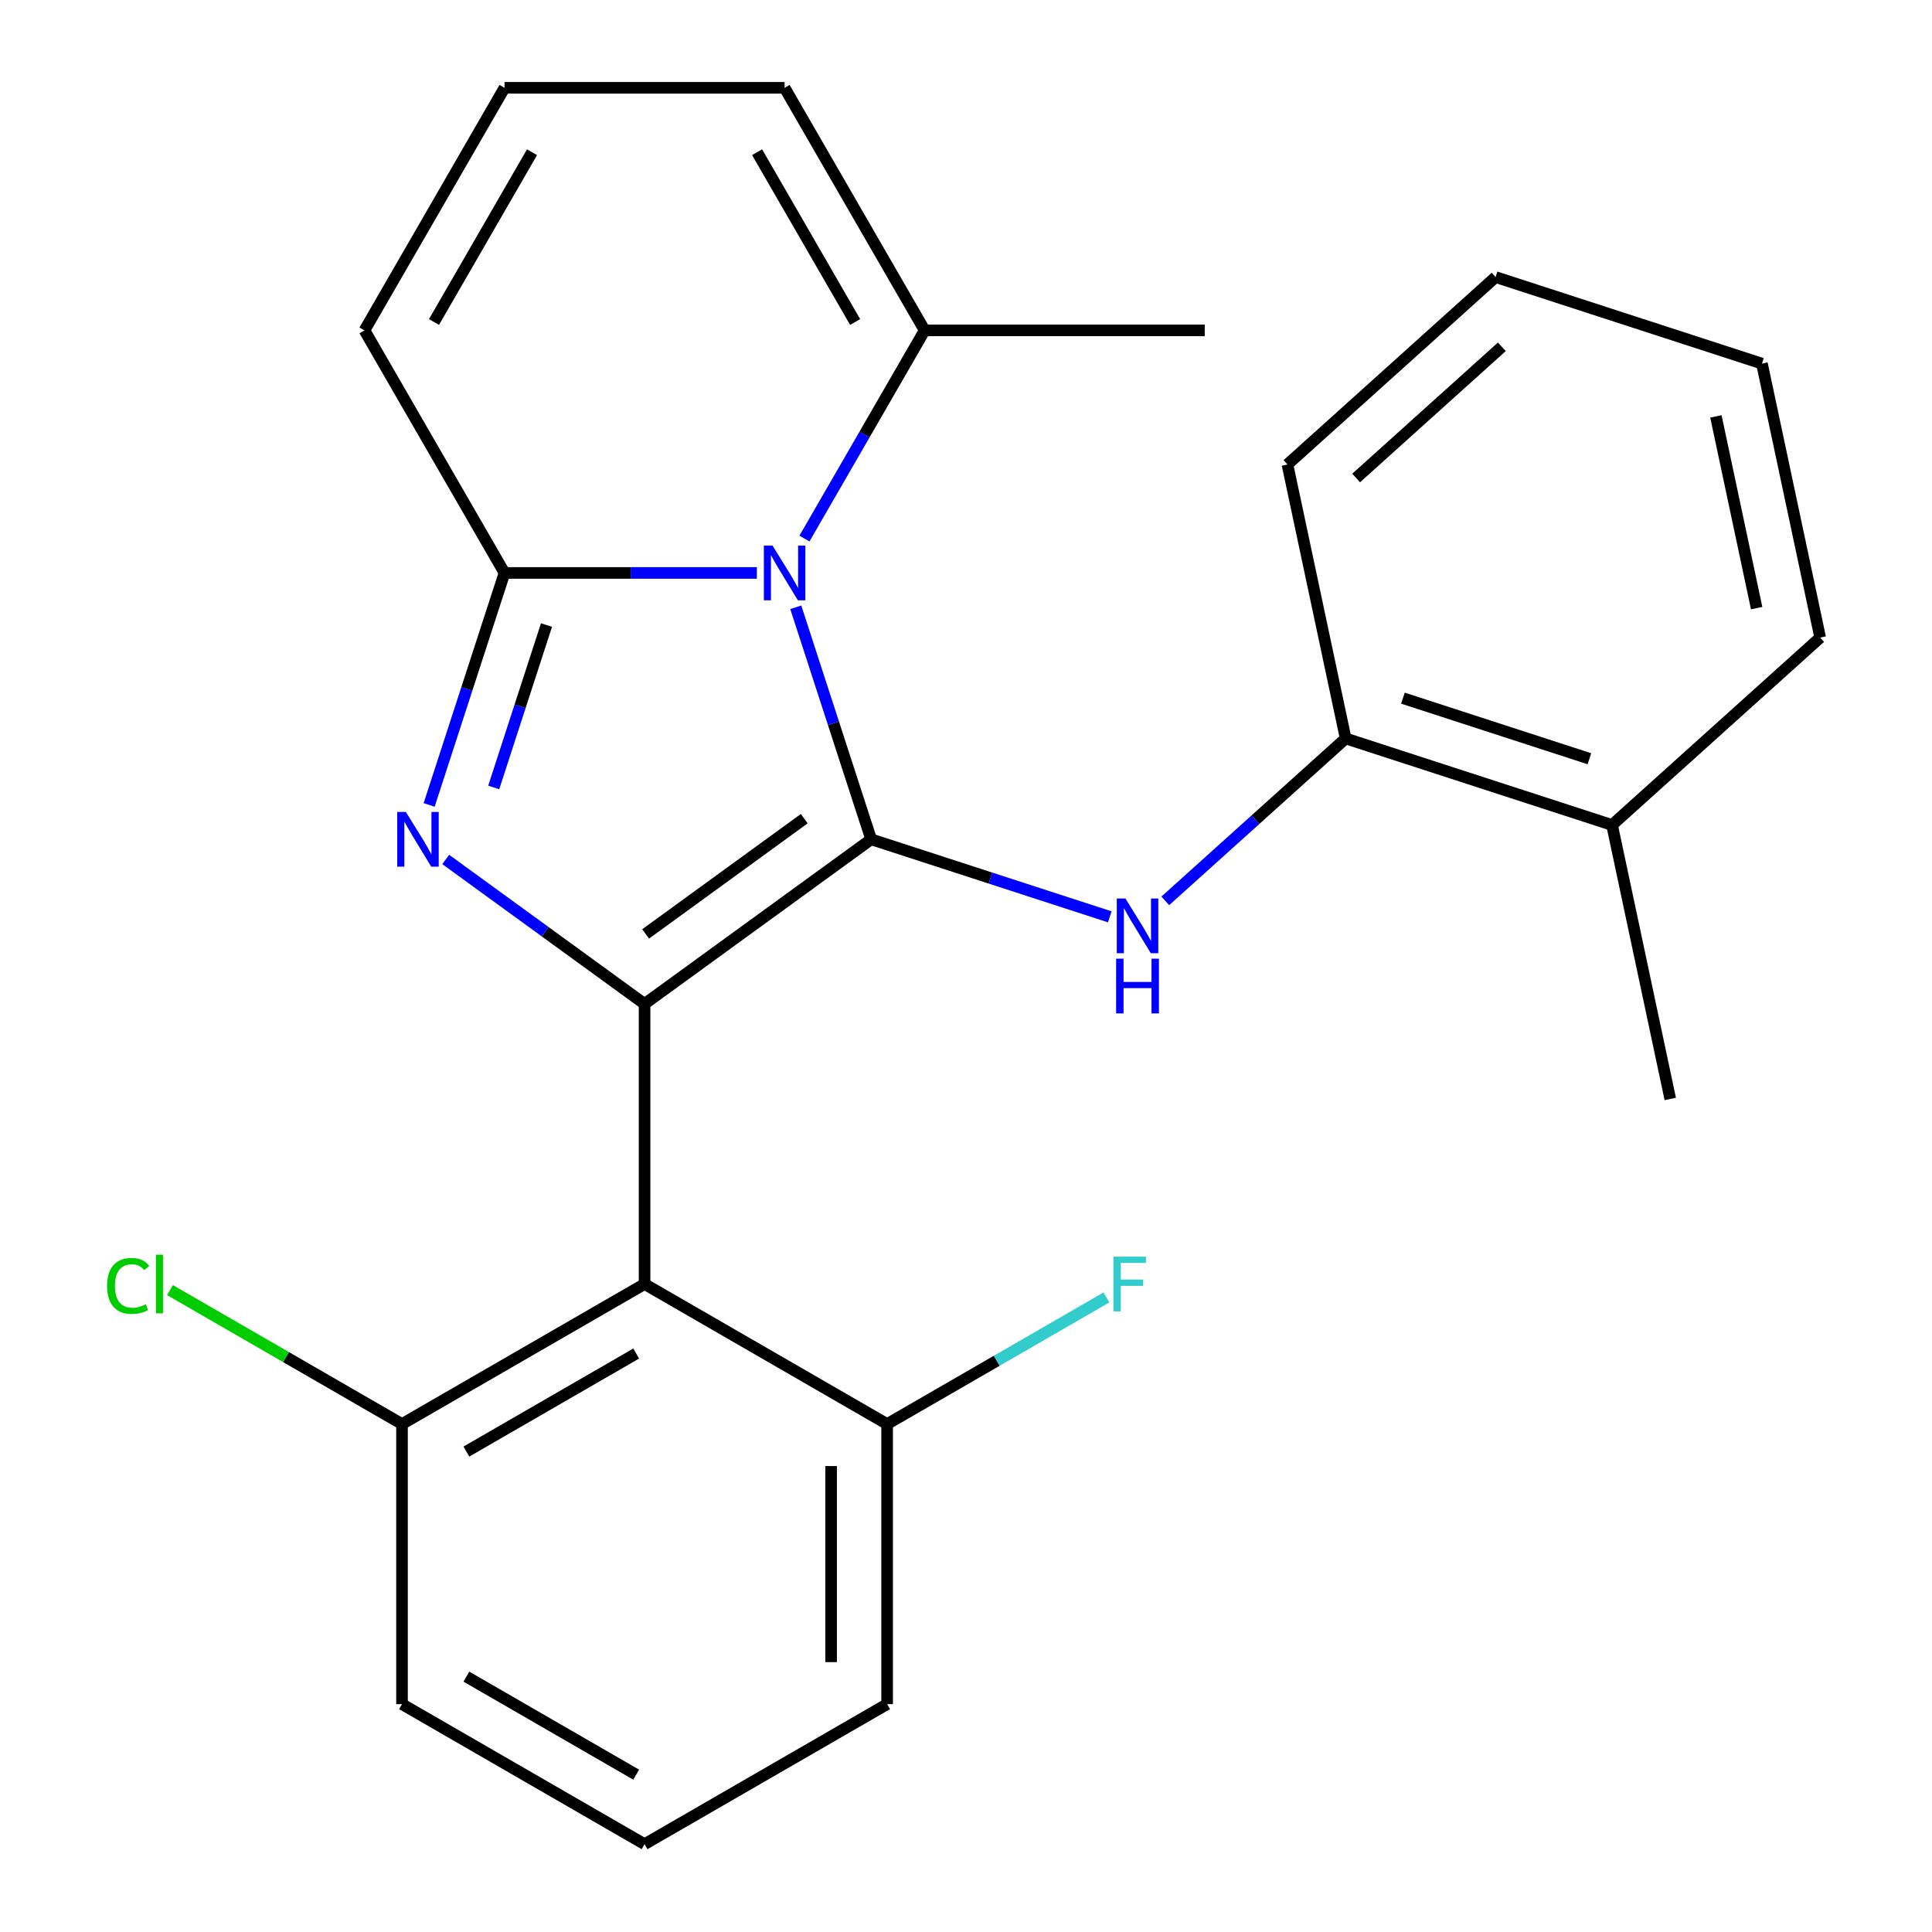 <?xml version='1.0' encoding='iso-8859-1'?>
<svg version='1.1' baseProfile='full'
              xmlns='http://www.w3.org/2000/svg'
                      xmlns:rdkit='http://www.rdkit.org/xml'
                      xmlns:xlink='http://www.w3.org/1999/xlink'
                  xml:space='preserve'
width='1000px' height='1000px' viewBox='0 0 1000 1000'>
<!-- END OF HEADER -->
<rect style='opacity:1.0;fill:#FFFFFF;stroke:none' width='1000' height='1000' x='0' y='0'> </rect>
<path class='bond-0' d='M 450.908,434.424 L 333.625,519.636' style='fill:none;fill-rule:evenodd;stroke:#000000;stroke-width:6px;stroke-linecap:butt;stroke-linejoin:miter;stroke-opacity:1' />
<path class='bond-0' d='M 416.274,423.749 L 334.175,483.397' style='fill:none;fill-rule:evenodd;stroke:#000000;stroke-width:6px;stroke-linecap:butt;stroke-linejoin:miter;stroke-opacity:1' />
<path class='bond-1' d='M 450.908,434.424 L 431.398,374.379' style='fill:none;fill-rule:evenodd;stroke:#000000;stroke-width:6px;stroke-linecap:butt;stroke-linejoin:miter;stroke-opacity:1' />
<path class='bond-1' d='M 431.398,374.379 L 411.889,314.334' style='fill:none;fill-rule:evenodd;stroke:#0000FF;stroke-width:6px;stroke-linecap:butt;stroke-linejoin:miter;stroke-opacity:1' />
<path class='bond-5' d='M 450.908,434.424 L 512.663,454.49' style='fill:none;fill-rule:evenodd;stroke:#000000;stroke-width:6px;stroke-linecap:butt;stroke-linejoin:miter;stroke-opacity:1' />
<path class='bond-5' d='M 512.663,454.49 L 574.419,474.555' style='fill:none;fill-rule:evenodd;stroke:#0000FF;stroke-width:6px;stroke-linecap:butt;stroke-linejoin:miter;stroke-opacity:1' />
<path class='bond-2' d='M 333.625,519.636 L 282.166,482.248' style='fill:none;fill-rule:evenodd;stroke:#000000;stroke-width:6px;stroke-linecap:butt;stroke-linejoin:miter;stroke-opacity:1' />
<path class='bond-2' d='M 282.166,482.248 L 230.706,444.861' style='fill:none;fill-rule:evenodd;stroke:#0000FF;stroke-width:6px;stroke-linecap:butt;stroke-linejoin:miter;stroke-opacity:1' />
<path class='bond-4' d='M 333.625,519.636 L 333.625,664.606' style='fill:none;fill-rule:evenodd;stroke:#000000;stroke-width:6px;stroke-linecap:butt;stroke-linejoin:miter;stroke-opacity:1' />
<path class='bond-3' d='M 391.746,296.55 L 326.443,296.55' style='fill:none;fill-rule:evenodd;stroke:#0000FF;stroke-width:6px;stroke-linecap:butt;stroke-linejoin:miter;stroke-opacity:1' />
<path class='bond-3' d='M 326.443,296.55 L 261.14,296.55' style='fill:none;fill-rule:evenodd;stroke:#000000;stroke-width:6px;stroke-linecap:butt;stroke-linejoin:miter;stroke-opacity:1' />
<path class='bond-6' d='M 416.378,278.766 L 447.486,224.884' style='fill:none;fill-rule:evenodd;stroke:#0000FF;stroke-width:6px;stroke-linecap:butt;stroke-linejoin:miter;stroke-opacity:1' />
<path class='bond-6' d='M 447.486,224.884 L 478.595,171.002' style='fill:none;fill-rule:evenodd;stroke:#000000;stroke-width:6px;stroke-linecap:butt;stroke-linejoin:miter;stroke-opacity:1' />
<path class='bond-25' d='M 222.12,416.64 L 241.63,356.595' style='fill:none;fill-rule:evenodd;stroke:#0000FF;stroke-width:6px;stroke-linecap:butt;stroke-linejoin:miter;stroke-opacity:1' />
<path class='bond-25' d='M 241.63,356.595 L 261.14,296.55' style='fill:none;fill-rule:evenodd;stroke:#000000;stroke-width:6px;stroke-linecap:butt;stroke-linejoin:miter;stroke-opacity:1' />
<path class='bond-25' d='M 255.548,407.586 L 269.205,365.555' style='fill:none;fill-rule:evenodd;stroke:#0000FF;stroke-width:6px;stroke-linecap:butt;stroke-linejoin:miter;stroke-opacity:1' />
<path class='bond-25' d='M 269.205,365.555 L 282.862,323.523' style='fill:none;fill-rule:evenodd;stroke:#000000;stroke-width:6px;stroke-linecap:butt;stroke-linejoin:miter;stroke-opacity:1' />
<path class='bond-8' d='M 261.14,296.55 L 188.655,171.002' style='fill:none;fill-rule:evenodd;stroke:#000000;stroke-width:6px;stroke-linecap:butt;stroke-linejoin:miter;stroke-opacity:1' />
<path class='bond-9' d='M 333.625,664.606 L 208.077,737.091' style='fill:none;fill-rule:evenodd;stroke:#000000;stroke-width:6px;stroke-linecap:butt;stroke-linejoin:miter;stroke-opacity:1' />
<path class='bond-9' d='M 329.29,700.588 L 241.407,751.327' style='fill:none;fill-rule:evenodd;stroke:#000000;stroke-width:6px;stroke-linecap:butt;stroke-linejoin:miter;stroke-opacity:1' />
<path class='bond-10' d='M 333.625,664.606 L 459.173,737.091' style='fill:none;fill-rule:evenodd;stroke:#000000;stroke-width:6px;stroke-linecap:butt;stroke-linejoin:miter;stroke-opacity:1' />
<path class='bond-7' d='M 603.147,466.289 L 649.832,424.254' style='fill:none;fill-rule:evenodd;stroke:#0000FF;stroke-width:6px;stroke-linecap:butt;stroke-linejoin:miter;stroke-opacity:1' />
<path class='bond-7' d='M 649.832,424.254 L 696.516,382.219' style='fill:none;fill-rule:evenodd;stroke:#000000;stroke-width:6px;stroke-linecap:butt;stroke-linejoin:miter;stroke-opacity:1' />
<path class='bond-12' d='M 478.595,171.002 L 406.11,45.455' style='fill:none;fill-rule:evenodd;stroke:#000000;stroke-width:6px;stroke-linecap:butt;stroke-linejoin:miter;stroke-opacity:1' />
<path class='bond-12' d='M 442.613,166.667 L 391.873,78.784' style='fill:none;fill-rule:evenodd;stroke:#000000;stroke-width:6px;stroke-linecap:butt;stroke-linejoin:miter;stroke-opacity:1' />
<path class='bond-16' d='M 478.595,171.002 L 623.565,171.002' style='fill:none;fill-rule:evenodd;stroke:#000000;stroke-width:6px;stroke-linecap:butt;stroke-linejoin:miter;stroke-opacity:1' />
<path class='bond-13' d='M 696.516,382.219 L 834.391,427.017' style='fill:none;fill-rule:evenodd;stroke:#000000;stroke-width:6px;stroke-linecap:butt;stroke-linejoin:miter;stroke-opacity:1' />
<path class='bond-13' d='M 726.157,361.364 L 822.67,392.722' style='fill:none;fill-rule:evenodd;stroke:#000000;stroke-width:6px;stroke-linecap:butt;stroke-linejoin:miter;stroke-opacity:1' />
<path class='bond-18' d='M 696.516,382.219 L 666.376,240.417' style='fill:none;fill-rule:evenodd;stroke:#000000;stroke-width:6px;stroke-linecap:butt;stroke-linejoin:miter;stroke-opacity:1' />
<path class='bond-27' d='M 188.655,171.002 L 261.14,45.455' style='fill:none;fill-rule:evenodd;stroke:#000000;stroke-width:6px;stroke-linecap:butt;stroke-linejoin:miter;stroke-opacity:1' />
<path class='bond-27' d='M 224.637,166.667 L 275.377,78.784' style='fill:none;fill-rule:evenodd;stroke:#000000;stroke-width:6px;stroke-linecap:butt;stroke-linejoin:miter;stroke-opacity:1' />
<path class='bond-14' d='M 208.077,737.091 L 148.036,702.425' style='fill:none;fill-rule:evenodd;stroke:#000000;stroke-width:6px;stroke-linecap:butt;stroke-linejoin:miter;stroke-opacity:1' />
<path class='bond-14' d='M 148.036,702.425 L 87.994,667.76' style='fill:none;fill-rule:evenodd;stroke:#00CC00;stroke-width:6px;stroke-linecap:butt;stroke-linejoin:miter;stroke-opacity:1' />
<path class='bond-19' d='M 208.077,737.091 L 208.077,882.06' style='fill:none;fill-rule:evenodd;stroke:#000000;stroke-width:6px;stroke-linecap:butt;stroke-linejoin:miter;stroke-opacity:1' />
<path class='bond-15' d='M 459.173,737.091 L 515.924,704.325' style='fill:none;fill-rule:evenodd;stroke:#000000;stroke-width:6px;stroke-linecap:butt;stroke-linejoin:miter;stroke-opacity:1' />
<path class='bond-15' d='M 515.924,704.325 L 572.676,671.559' style='fill:none;fill-rule:evenodd;stroke:#33CCCC;stroke-width:6px;stroke-linecap:butt;stroke-linejoin:miter;stroke-opacity:1' />
<path class='bond-20' d='M 459.173,737.091 L 459.173,882.06' style='fill:none;fill-rule:evenodd;stroke:#000000;stroke-width:6px;stroke-linecap:butt;stroke-linejoin:miter;stroke-opacity:1' />
<path class='bond-20' d='M 430.179,758.836 L 430.179,860.315' style='fill:none;fill-rule:evenodd;stroke:#000000;stroke-width:6px;stroke-linecap:butt;stroke-linejoin:miter;stroke-opacity:1' />
<path class='bond-11' d='M 261.14,45.455 L 406.11,45.455' style='fill:none;fill-rule:evenodd;stroke:#000000;stroke-width:6px;stroke-linecap:butt;stroke-linejoin:miter;stroke-opacity:1' />
<path class='bond-21' d='M 834.391,427.017 L 864.532,568.819' style='fill:none;fill-rule:evenodd;stroke:#000000;stroke-width:6px;stroke-linecap:butt;stroke-linejoin:miter;stroke-opacity:1' />
<path class='bond-22' d='M 834.391,427.017 L 942.125,330.013' style='fill:none;fill-rule:evenodd;stroke:#000000;stroke-width:6px;stroke-linecap:butt;stroke-linejoin:miter;stroke-opacity:1' />
<path class='bond-17' d='M 333.625,954.545 L 208.077,882.06' style='fill:none;fill-rule:evenodd;stroke:#000000;stroke-width:6px;stroke-linecap:butt;stroke-linejoin:miter;stroke-opacity:1' />
<path class='bond-17' d='M 329.29,918.563 L 241.407,867.824' style='fill:none;fill-rule:evenodd;stroke:#000000;stroke-width:6px;stroke-linecap:butt;stroke-linejoin:miter;stroke-opacity:1' />
<path class='bond-26' d='M 333.625,954.545 L 459.173,882.06' style='fill:none;fill-rule:evenodd;stroke:#000000;stroke-width:6px;stroke-linecap:butt;stroke-linejoin:miter;stroke-opacity:1' />
<path class='bond-23' d='M 666.376,240.417 L 774.109,143.413' style='fill:none;fill-rule:evenodd;stroke:#000000;stroke-width:6px;stroke-linecap:butt;stroke-linejoin:miter;stroke-opacity:1' />
<path class='bond-23' d='M 701.936,247.413 L 777.35,179.51' style='fill:none;fill-rule:evenodd;stroke:#000000;stroke-width:6px;stroke-linecap:butt;stroke-linejoin:miter;stroke-opacity:1' />
<path class='bond-24' d='M 942.125,330.013 L 911.984,188.211' style='fill:none;fill-rule:evenodd;stroke:#000000;stroke-width:6px;stroke-linecap:butt;stroke-linejoin:miter;stroke-opacity:1' />
<path class='bond-24' d='M 909.243,314.771 L 888.145,215.51' style='fill:none;fill-rule:evenodd;stroke:#000000;stroke-width:6px;stroke-linecap:butt;stroke-linejoin:miter;stroke-opacity:1' />
<path class='bond-28' d='M 774.109,143.413 L 911.984,188.211' style='fill:none;fill-rule:evenodd;stroke:#000000;stroke-width:6px;stroke-linecap:butt;stroke-linejoin:miter;stroke-opacity:1' />
<path  class='atom-2' d='M 399.85 282.39
L 409.13 297.39
Q 410.05 298.87, 411.53 301.55
Q 413.01 304.23, 413.09 304.39
L 413.09 282.39
L 416.85 282.39
L 416.85 310.71
L 412.97 310.71
L 403.01 294.31
Q 401.85 292.39, 400.61 290.19
Q 399.41 287.99, 399.05 287.31
L 399.05 310.71
L 395.37 310.71
L 395.37 282.39
L 399.85 282.39
' fill='#0000FF'/>
<path  class='atom-3' d='M 210.082 420.264
L 219.362 435.264
Q 220.282 436.744, 221.762 439.424
Q 223.242 442.104, 223.322 442.264
L 223.322 420.264
L 227.082 420.264
L 227.082 448.584
L 223.202 448.584
L 213.242 432.184
Q 212.082 430.264, 210.842 428.064
Q 209.642 425.864, 209.282 425.184
L 209.282 448.584
L 205.602 448.584
L 205.602 420.264
L 210.082 420.264
' fill='#0000FF'/>
<path  class='atom-6' d='M 582.523 465.063
L 591.803 480.063
Q 592.723 481.543, 594.203 484.223
Q 595.683 486.903, 595.763 487.063
L 595.763 465.063
L 599.523 465.063
L 599.523 493.383
L 595.643 493.383
L 585.683 476.983
Q 584.523 475.063, 583.283 472.863
Q 582.083 470.663, 581.723 469.983
L 581.723 493.383
L 578.043 493.383
L 578.043 465.063
L 582.523 465.063
' fill='#0000FF'/>
<path  class='atom-6' d='M 577.703 496.215
L 581.543 496.215
L 581.543 508.255
L 596.023 508.255
L 596.023 496.215
L 599.863 496.215
L 599.863 524.535
L 596.023 524.535
L 596.023 511.455
L 581.543 511.455
L 581.543 524.535
L 577.703 524.535
L 577.703 496.215
' fill='#0000FF'/>
<path  class='atom-15' d='M 55.41 665.586
Q 55.41 658.546, 58.69 654.866
Q 62.01 651.146, 68.29 651.146
Q 74.13 651.146, 77.25 655.266
L 74.61 657.426
Q 72.33 654.426, 68.29 654.426
Q 64.01 654.426, 61.73 657.306
Q 59.49 660.146, 59.49 665.586
Q 59.49 671.186, 61.81 674.066
Q 64.17 676.946, 68.73 676.946
Q 71.85 676.946, 75.49 675.066
L 76.61 678.066
Q 75.13 679.026, 72.89 679.586
Q 70.65 680.146, 68.17 680.146
Q 62.01 680.146, 58.69 676.386
Q 55.41 672.626, 55.41 665.586
' fill='#00CC00'/>
<path  class='atom-15' d='M 80.69 649.426
L 84.37 649.426
L 84.37 679.786
L 80.69 679.786
L 80.69 649.426
' fill='#00CC00'/>
<path  class='atom-16' d='M 576.3 650.446
L 593.14 650.446
L 593.14 653.686
L 580.1 653.686
L 580.1 662.286
L 591.7 662.286
L 591.7 665.566
L 580.1 665.566
L 580.1 678.766
L 576.3 678.766
L 576.3 650.446
' fill='#33CCCC'/>
</svg>

